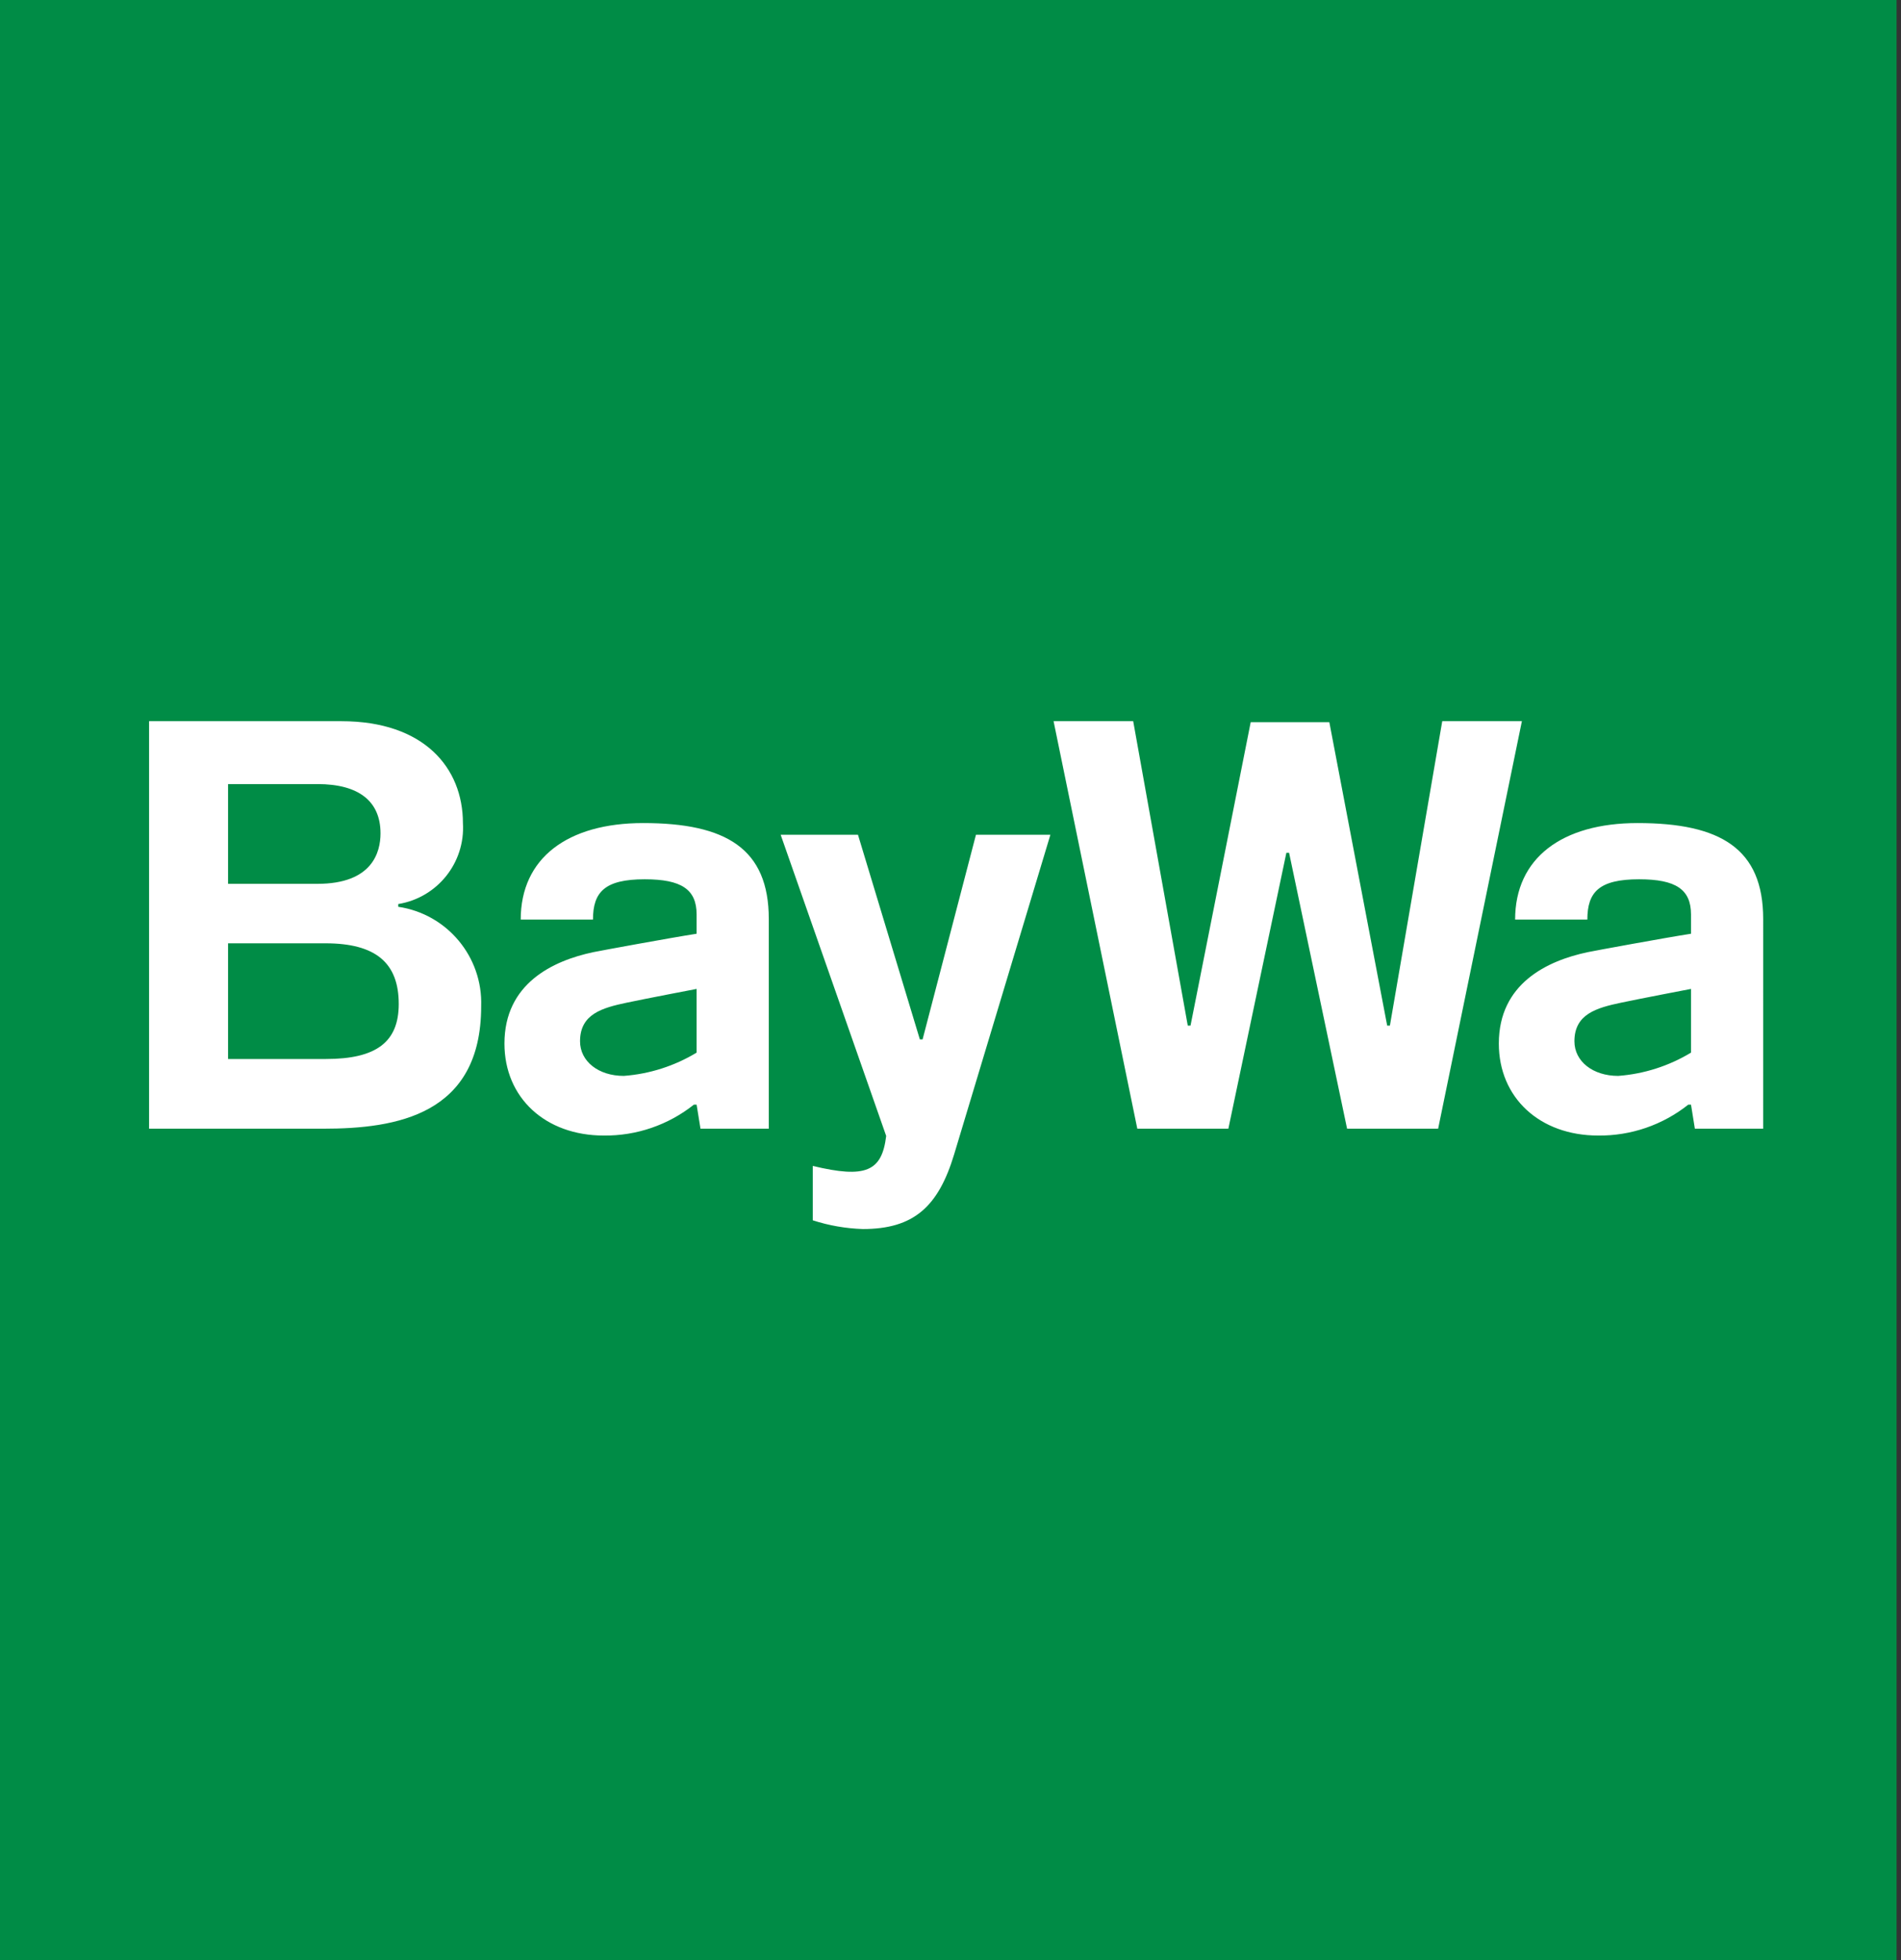 <?xml version="1.0" encoding="UTF-8"?>
<svg width="97px" height="100px" viewBox="0 0 97 100" version="1.1" xmlns="http://www.w3.org/2000/svg" xmlns:xlink="http://www.w3.org/1999/xlink">
    <rect x="0" y="0" width="97" height="100" fill="#333333" stroke="none"/>
    <title>logo-BayWa</title>
    <g id="Page-1" stroke="none" stroke-width="1" fill="none" fill-rule="evenodd">
        <g id="logo-BayWa" transform="translate(-0, -0)" fill-rule="nonzero">
            <rect id="Rectangle" fill="#008C46" x="0" y="0" width="96.774" height="100"></rect>
            <path d="M83.558,41.988 C79.696,41.988 77.31,43.777 77.31,46.912 L80.996,46.912 C80.996,45.504 81.598,44.856 83.635,44.856 C85.517,44.856 86.285,45.376 86.285,46.651 L86.285,47.634 C84.97,47.838 81.355,48.502 81.013,48.574 C78.945,49.012 76.479,50.176 76.479,53.236 C76.479,56 78.564,57.929 81.55,57.929 C83.217,57.947 84.84,57.39 86.145,56.353 L86.285,56.353 L86.482,57.58 L89.967,57.58 L89.968,46.884 C89.968,43.292 87.791,41.988 83.558,41.988 Z M86.285,53.699 C85.156,54.381 83.883,54.788 82.569,54.886 C81.275,54.886 80.336,54.144 80.336,53.12 C80.336,51.731 81.465,51.415 82.727,51.149 C83.712,50.94 86.285,50.449 86.285,50.449 L86.285,53.699 Z M32.819,41.988 C28.957,41.988 26.57,43.777 26.57,46.912 L30.257,46.912 C30.257,45.504 30.858,44.856 32.896,44.856 C34.778,44.856 35.545,45.376 35.545,46.651 L35.545,47.634 C34.231,47.838 30.616,48.502 30.273,48.574 C28.205,49.012 25.74,50.176 25.74,53.236 C25.74,56 27.825,57.929 30.811,57.929 C32.478,57.947 34.1,57.39 35.405,56.353 L35.545,56.353 L35.743,57.58 L39.228,57.58 L39.228,46.884 C39.228,43.292 37.051,41.988 32.819,41.988 Z M35.545,53.699 C34.417,54.381 33.144,54.788 31.829,54.886 C30.536,54.886 29.597,54.144 29.597,53.12 C29.597,51.731 30.725,51.415 31.987,51.149 C32.973,50.94 35.545,50.449 35.545,50.449 L35.545,53.699 Z M77.656,36.79 L73.382,57.58 L68.736,57.58 L65.777,43.505 L65.638,43.505 L62.678,57.58 L58.032,57.58 L53.759,36.79 L57.822,36.79 L60.607,52.321 L60.747,52.321 L63.818,36.841 L67.83,36.841 L70.782,52.321 L70.921,52.321 L73.592,36.79 L77.656,36.79 Z M20.32,46.259 L20.32,46.119 C22.317,45.795 23.744,44.011 23.621,41.992 C23.621,39.165 21.632,36.791 17.417,36.791 L7.607,36.791 L7.607,57.58 L16.487,57.58 C20.242,57.58 24.552,56.87 24.552,51.334 C24.639,48.812 22.817,46.627 20.32,46.259 Z M11.637,39.999 L16.196,39.999 C18.302,39.999 19.416,40.869 19.416,42.514 C19.416,43.476 18.998,45.088 16.196,45.088 L11.637,45.088 L11.637,39.999 Z M16.632,54.024 L11.637,54.024 L11.637,48.122 L16.603,48.122 C19.155,48.122 20.346,49.106 20.346,51.218 C20.346,53.159 19.201,54.024 16.632,54.024 Z M49.799,42.584 L53.597,42.584 C53.597,42.584 49.656,55.679 48.686,58.888 C47.879,61.559 46.624,62.698 44.028,62.698 C43.159,62.67 42.299,62.521 41.472,62.253 L41.472,59.479 C44.172,60.129 45.001,59.76 45.218,57.949 L39.834,42.584 L43.779,42.584 L46.936,53.023 L47.076,53.023 L49.799,42.584 Z" id="Shape" fill="#FFFFFF"></path>
        </g>
    </g>
</svg>